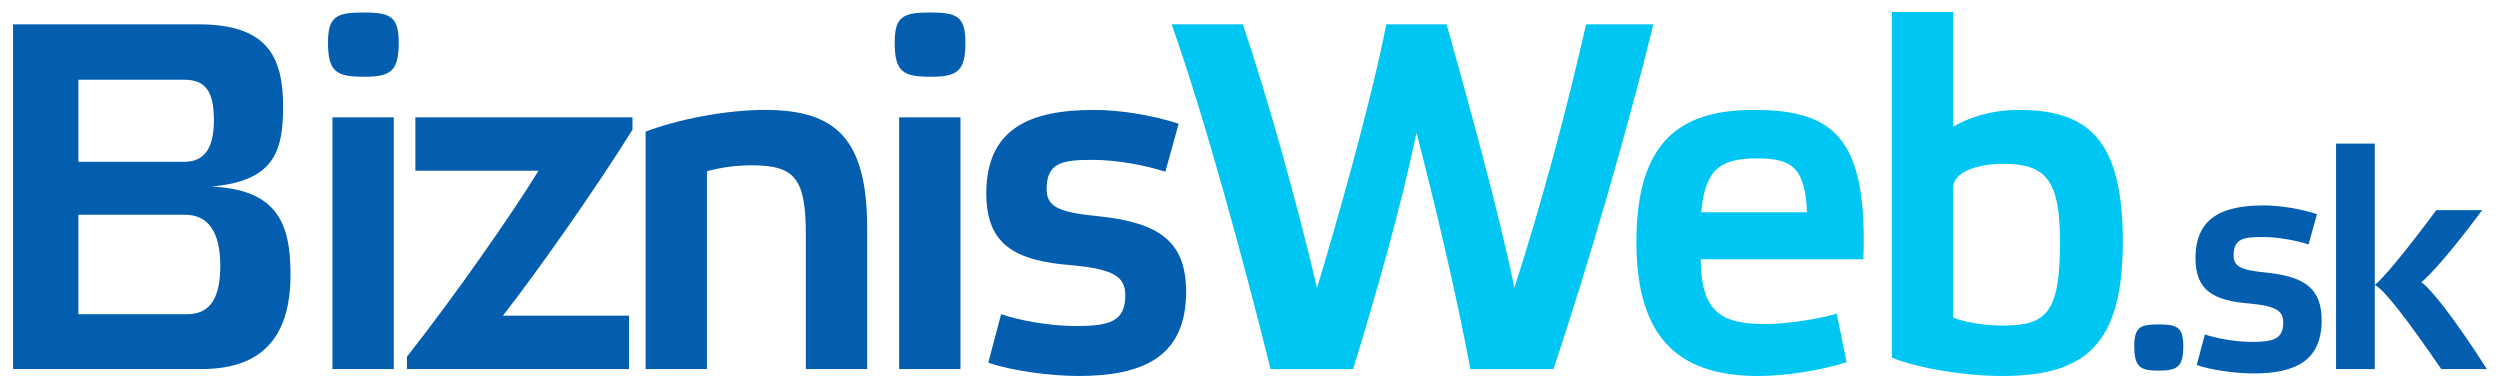 <?xml version="1.0" encoding="UTF-8"?>
<svg width="171px" height="26px" viewBox="0 0 171 26" version="1.1" xmlns="http://www.w3.org/2000/svg" xmlns:xlink="http://www.w3.org/1999/xlink">
    <!-- Generator: Sketch 53.2 (72643) - https://sketchapp.com -->
    <title>BuzinesWeb_c</title>
    <desc>Created with Sketch.</desc>
    <defs>
        <polygon id="path-1" points="0 30 175.339 30 175.339 0 0 0"></polygon>
    </defs>
    <g id="Page-1" stroke="none" stroke-width="1" fill="none" fill-rule="evenodd">
        <g id="BuzinesWeb_c" transform="translate(-2, -2)">
            <path d="M14.802,23.49 C16.426,23.49 17.068,22.305 17.068,20.174 C17.068,17.941 16.29,16.69 14.667,16.69 L7.36,16.69 L7.36,23.49 L14.802,23.49 Z M7.36,13.069 L14.599,13.069 C16.088,13.069 16.629,11.988 16.629,10.227 C16.629,8.334 16.121,7.454 14.599,7.454 L7.36,7.454 L7.36,13.069 Z M21.872,20.783 C21.872,25.417 19.572,27.244 15.783,27.244 L2.894,27.244 L2.894,3.665 L15.58,3.665 C20.282,3.665 21.365,5.865 21.365,9.315 C21.365,12.427 20.689,14.388 16.46,14.761 C20.959,14.964 21.872,17.264 21.872,20.783 L21.872,20.783 Z" id="Fill-1" fill="#045EAF"></path>
            <mask id="mask-2" fill="white">
                <use xlink:href="#path-1"></use>
            </mask>
            <g id="Clip-4"></g>
            <path d="M24.739,27.244 L28.935,27.244 L28.935,10.026 L24.739,10.026 L24.739,27.244 Z M29.273,4.916 C29.273,6.912 28.697,7.25 26.87,7.25 C25.01,7.25 24.435,6.912 24.435,4.916 C24.435,3.124 25.01,2.854 26.87,2.854 C28.697,2.854 29.273,3.124 29.273,4.916 L29.273,4.916 Z" id="Fill-3" fill="#045EAF" mask="url(#mask-2)"></path>
            <path d="M45.261,10.026 L45.261,10.872 C42.826,14.795 38.665,20.715 36.398,23.59 L45.025,23.59 L45.025,27.244 L29.835,27.244 L29.835,26.398 C33.117,22.237 37.143,16.453 38.834,13.679 L30.41,13.679 L30.41,10.026 L45.261,10.026 Z" id="Fill-5" fill="#045EAF" mask="url(#mask-2)"></path>
            <path d="M50.355,27.244 L46.159,27.244 L46.159,11.007 C48.257,10.195 51.572,9.518 54.313,9.518 C59.15,9.518 61.315,11.446 61.315,17.637 L61.315,27.244 L57.12,27.244 L57.12,18.076 C57.12,14.253 56.41,13.307 53.433,13.307 C52.351,13.307 51.369,13.442 50.355,13.712 L50.355,27.244 Z" id="Fill-6" fill="#045EAF" mask="url(#mask-2)"></path>
            <path d="M63.501,27.244 L67.696,27.244 L67.696,10.026 L63.501,10.026 L63.501,27.244 Z M68.034,4.916 C68.034,6.912 67.458,7.25 65.631,7.25 C63.771,7.25 63.196,6.912 63.196,4.916 C63.196,3.124 63.771,2.854 65.631,2.854 C67.458,2.854 68.034,3.124 68.034,4.916 L68.034,4.916 Z" id="Fill-7" fill="#045EAF" mask="url(#mask-2)"></path>
            <path d="M81.709,13.746 C80.356,13.307 78.427,12.935 76.702,12.935 C74.639,12.935 73.59,13.137 73.59,14.93 C73.59,16.115 74.334,16.521 77.141,16.791 C81.303,17.23 83.13,18.517 83.13,21.967 C83.13,26.433 80.152,27.717 75.755,27.717 C73.928,27.717 71.222,27.379 69.598,26.805 L70.477,23.49 C71.729,23.929 73.86,24.301 75.586,24.301 C77.886,24.301 78.969,23.997 78.969,22.205 C78.969,20.986 78.292,20.41 75.281,20.141 C71.492,19.836 69.463,18.787 69.463,15.234 C69.463,10.769 72.473,9.518 76.837,9.518 C78.631,9.518 80.896,9.889 82.622,10.465 L81.709,13.746 Z" id="Fill-8" fill="#045EAF" mask="url(#mask-2)"></path>
            <path d="M94.555,27.244 L88.906,27.244 C87.045,19.768 84.373,9.957 82.14,3.665 L87.011,3.665 C88.737,8.807 90.631,15.54 92.085,21.697 C93.506,16.994 95.807,8.876 96.823,3.665 L100.949,3.665 C102.37,8.739 104.603,16.791 105.583,21.697 C107.512,15.675 109.17,9.484 110.488,3.665 L115.09,3.665 C113.365,10.702 110.625,20.207 108.257,27.244 L102.573,27.244 C101.559,21.832 100.104,15.776 98.886,11.073 C97.871,16.014 96.145,22.068 94.555,27.244" id="Fill-9" fill="#00C6F4" mask="url(#mask-2)"></path>
            <path d="M118.361,16.521 L125.6,16.521 C125.466,13.476 124.585,12.833 122.183,12.833 C119.546,12.833 118.632,13.68 118.361,16.521 L118.361,16.521 Z M128.307,26.771 C126.582,27.347 124.044,27.718 122.286,27.718 C117.312,27.718 113.929,25.621 113.929,18.55 C113.929,11.649 116.941,9.518 121.947,9.518 C127.394,9.518 129.761,11.379 129.457,19.734 L118.327,19.734 C118.361,23.421 119.783,24.166 122.793,24.166 C124.011,24.166 126.278,23.862 127.631,23.455 L128.307,26.771 Z" id="Fill-10" fill="#00C6F4" mask="url(#mask-2)"></path>
            <path d="M135.598,23.725 C136.58,24.098 137.864,24.268 138.947,24.268 C141.925,24.268 142.906,23.49 142.906,18.584 C142.906,14.322 141.958,13.206 139.016,13.206 C137.153,13.206 135.598,13.814 135.598,14.829 L135.598,23.725 Z M131.404,2.82 L135.598,2.82 L135.598,10.668 C136.545,10.092 138.135,9.518 140.064,9.518 C144.834,9.518 147.202,11.547 147.202,18.517 C147.202,25.586 144.631,27.717 138.947,27.717 C136.443,27.717 133.264,27.21 131.404,26.467 L131.404,2.82 Z" id="Fill-11" fill="#00C6F4" mask="url(#mask-2)"></path>
            <path d="M151.337,25.686 C151.337,27.095 150.933,27.352 149.629,27.352 C148.39,27.352 147.984,27.095 147.984,25.686 C147.984,24.381 148.39,24.19 149.629,24.19 C150.933,24.19 151.337,24.381 151.337,25.686" id="Fill-12" fill="#045EAF" mask="url(#mask-2)"></path>
            <path d="M159.905,18.722 C159.051,18.444 157.832,18.21 156.744,18.21 C155.439,18.21 154.779,18.337 154.779,19.469 C154.779,20.217 155.246,20.474 157.02,20.645 C159.649,20.921 160.801,21.733 160.801,23.912 C160.801,26.731 158.921,27.543 156.145,27.543 C154.991,27.543 153.282,27.329 152.257,26.967 L152.814,24.874 C153.603,25.151 154.95,25.386 156.038,25.386 C157.49,25.386 158.173,25.193 158.173,24.062 C158.173,23.293 157.747,22.929 155.845,22.758 C153.452,22.567 152.172,21.904 152.172,19.662 C152.172,16.842 154.073,16.051 156.829,16.051 C157.961,16.051 159.393,16.287 160.481,16.649 L159.905,18.722 Z" id="Fill-13" fill="#045EAF" mask="url(#mask-2)"></path>
            <path d="M168.984,27.244 C166.529,23.678 165.032,21.755 164.433,21.499 L164.433,27.244 L161.785,27.244 L161.785,11.822 L164.433,11.822 L164.433,21.499 C165.032,21.007 166.506,19.255 168.643,16.372 L171.782,16.372 C169.69,19.192 168.193,20.858 167.616,21.306 C168.173,21.648 169.797,23.635 172.103,27.244 L168.984,27.244 Z" id="Fill-14" fill="#045EAF" mask="url(#mask-2)"></path>
        </g>
    </g>
</svg>